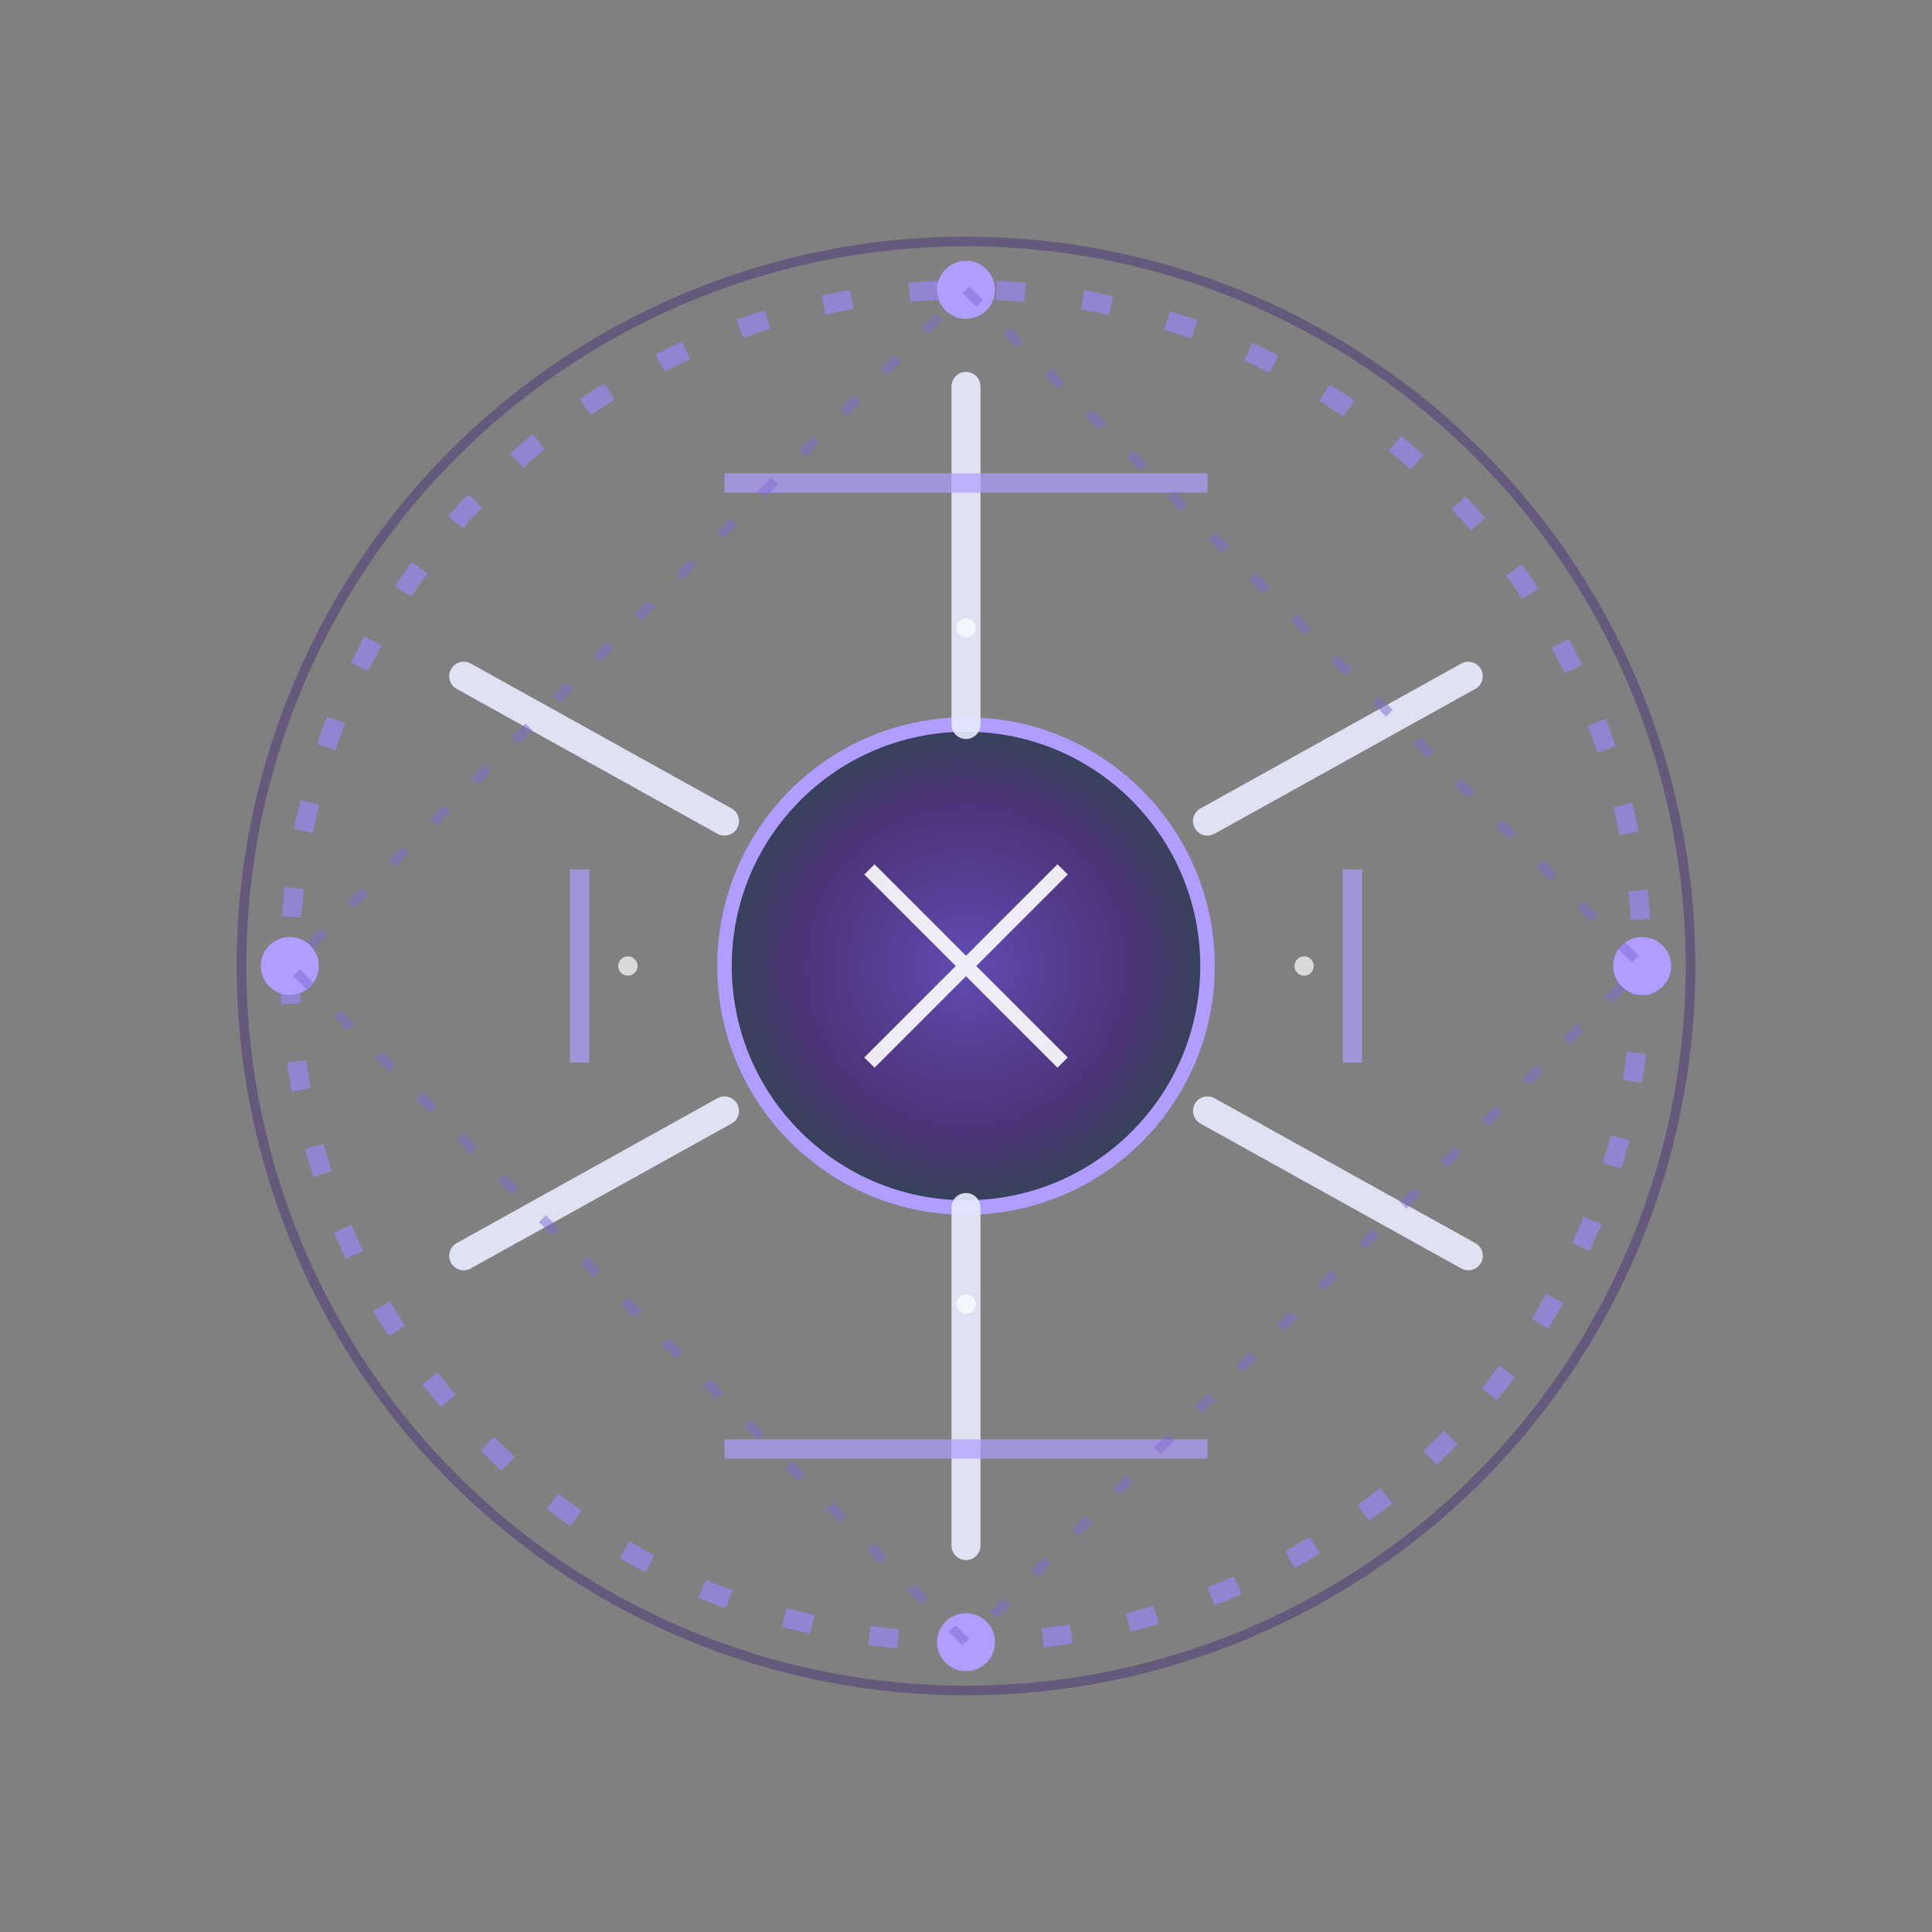 <svg viewBox="0 0 200 200" xmlns="http://www.w3.org/2000/svg">
    <rect x="0" y="0" width="200" height="200" fill="#808080" stroke="none"/>
    <!-- Фоновое свечение -->
    <circle cx="100" cy="100" r="75" fill="none" stroke="#3F2075" stroke-width="1" opacity="0.4">
        <animate attributeName="opacity" values="0.2;0.6;0.2" dur="5s" repeatCount="indefinite" />
    </circle>

    <!-- Внешнее кольцо с рунами -->
    <circle cx="100" cy="100" r="70" fill="none" stroke="#9A86F2" stroke-width="2" opacity="0.7" stroke-dasharray="3,6">
        <animateTransform attributeName="transform" type="rotate" from="0 100 100" to="360 100 100" dur="90s" repeatCount="indefinite" />
    </circle>

    <!-- Основная руническая форма -->
    <g transform="translate(100,100)">
        <!-- Центральный круг -->
        <circle cx="0" cy="0" r="25" fill="url(#runeGradient)" stroke="#B19DFF" stroke-width="1.5">
            <animate attributeName="r" values="25;28;25" dur="4s" repeatCount="indefinite" />
        </circle>

        <!-- Рунические линии -->
        <g>
            <path d="M0,-60 L0,-25 M0,25 L0,60 M-52,30 L-25,15 M25,15 L52,30 M-52,-30 L-25,-15 M25,-15 L52,-30" stroke="#E8ECFF" stroke-width="3" opacity="0.9" stroke-linecap="round">
                <animate attributeName="opacity" values="0.7;1;0.7" dur="3s" repeatCount="indefinite" />
            </path>

            <!-- Дополнительные рунические элементы -->
            <path d="M-25,-50 L25,-50 M-25,50 L25,50" stroke="#B19DFF" stroke-width="2" opacity="0.7" />
            <path d="M-40,-10 L-40,10 M40,-10 L40,10" stroke="#B19DFF" stroke-width="2" opacity="0.7" />

            <!-- Внутренние символы -->
            <path d="M-10,-10 L10,10 M-10,10 L10,-10" stroke="#FFFFFF" stroke-width="1.5" opacity="0.9">
                <animate attributeName="opacity" values="0.5;1;0.5" dur="2s" repeatCount="indefinite" />
            </path>
        </g>

        <animateTransform attributeName="transform" type="rotate" from="0 0 0" to="360 0 0" dur="30s" repeatCount="indefinite" additive="sum" />
    </g>

    <!-- Четыре светящиеся точки -->
    <circle cx="100" cy="30" r="3" fill="#B19DFF">
        <animate attributeName="opacity" values="0.4;1;0.4" dur="2s" repeatCount="indefinite" />
        <animate attributeName="r" values="2;3;2" dur="3s" repeatCount="indefinite" />
    </circle>
    <circle cx="170" cy="100" r="3" fill="#B19DFF">
        <animate attributeName="opacity" values="0.4;1;0.4" dur="2.5s" repeatCount="indefinite" />
        <animate attributeName="r" values="2;3;2" dur="3.5s" repeatCount="indefinite" />
    </circle>
    <circle cx="100" cy="170" r="3" fill="#B19DFF">
        <animate attributeName="opacity" values="0.4;1;0.4" dur="2.2s" repeatCount="indefinite" />
        <animate attributeName="r" values="2;3;2" dur="3.2s" repeatCount="indefinite" />
    </circle>
    <circle cx="30" cy="100" r="3" fill="#B19DFF">
        <animate attributeName="opacity" values="0.4;1;0.4" dur="2.7s" repeatCount="indefinite" />
        <animate attributeName="r" values="2;3;2" dur="3.7s" repeatCount="indefinite" />
    </circle>

    <!-- Соединительные линии -->
    <path d="M100,30 L170,100 L100,170 L30,100 Z" fill="none" stroke="#7E6BD3" stroke-width="1" opacity="0.5" stroke-dasharray="2,4" />

    <!-- Энергетические частицы -->
    <g>
        <circle cx="100" cy="65" r="1" fill="#FFFFFF" opacity="0.7">
            <animate attributeName="cy" values="65;55;65" dur="3s" repeatCount="indefinite" />
            <animate attributeName="opacity" values="0.3;0.9;0.3" dur="2s" repeatCount="indefinite" />
        </circle>
        <circle cx="135" cy="100" r="1" fill="#FFFFFF" opacity="0.7">
            <animate attributeName="cx" values="135;145;135" dur="3.3s" repeatCount="indefinite" />
            <animate attributeName="opacity" values="0.3;0.9;0.3" dur="2.5s" repeatCount="indefinite" />
        </circle>
        <circle cx="100" cy="135" r="1" fill="#FFFFFF" opacity="0.7">
            <animate attributeName="cy" values="135;145;135" dur="3.6s" repeatCount="indefinite" />
            <animate attributeName="opacity" values="0.3;0.9;0.3" dur="2.2s" repeatCount="indefinite" />
        </circle>
        <circle cx="65" cy="100" r="1" fill="#FFFFFF" opacity="0.7">
            <animate attributeName="cx" values="65;55;65" dur="3.9s" repeatCount="indefinite" />
            <animate attributeName="opacity" values="0.3;0.9;0.3" dur="2.7s" repeatCount="indefinite" />
        </circle>
    </g>

    <!-- Определения градиентов -->
    <defs>
        <radialGradient id="runeGradient" cx="50%" cy="50%" r="50%" fx="50%" fy="50%">
            <stop offset="0%" style="stop-color:#5E45B8;stop-opacity:0.9" />
            <stop offset="70%" style="stop-color:#3F2075;stop-opacity:0.8" />
            <stop offset="100%" style="stop-color:#162947;stop-opacity:0.7" />
        </radialGradient>
    </defs>
</svg>